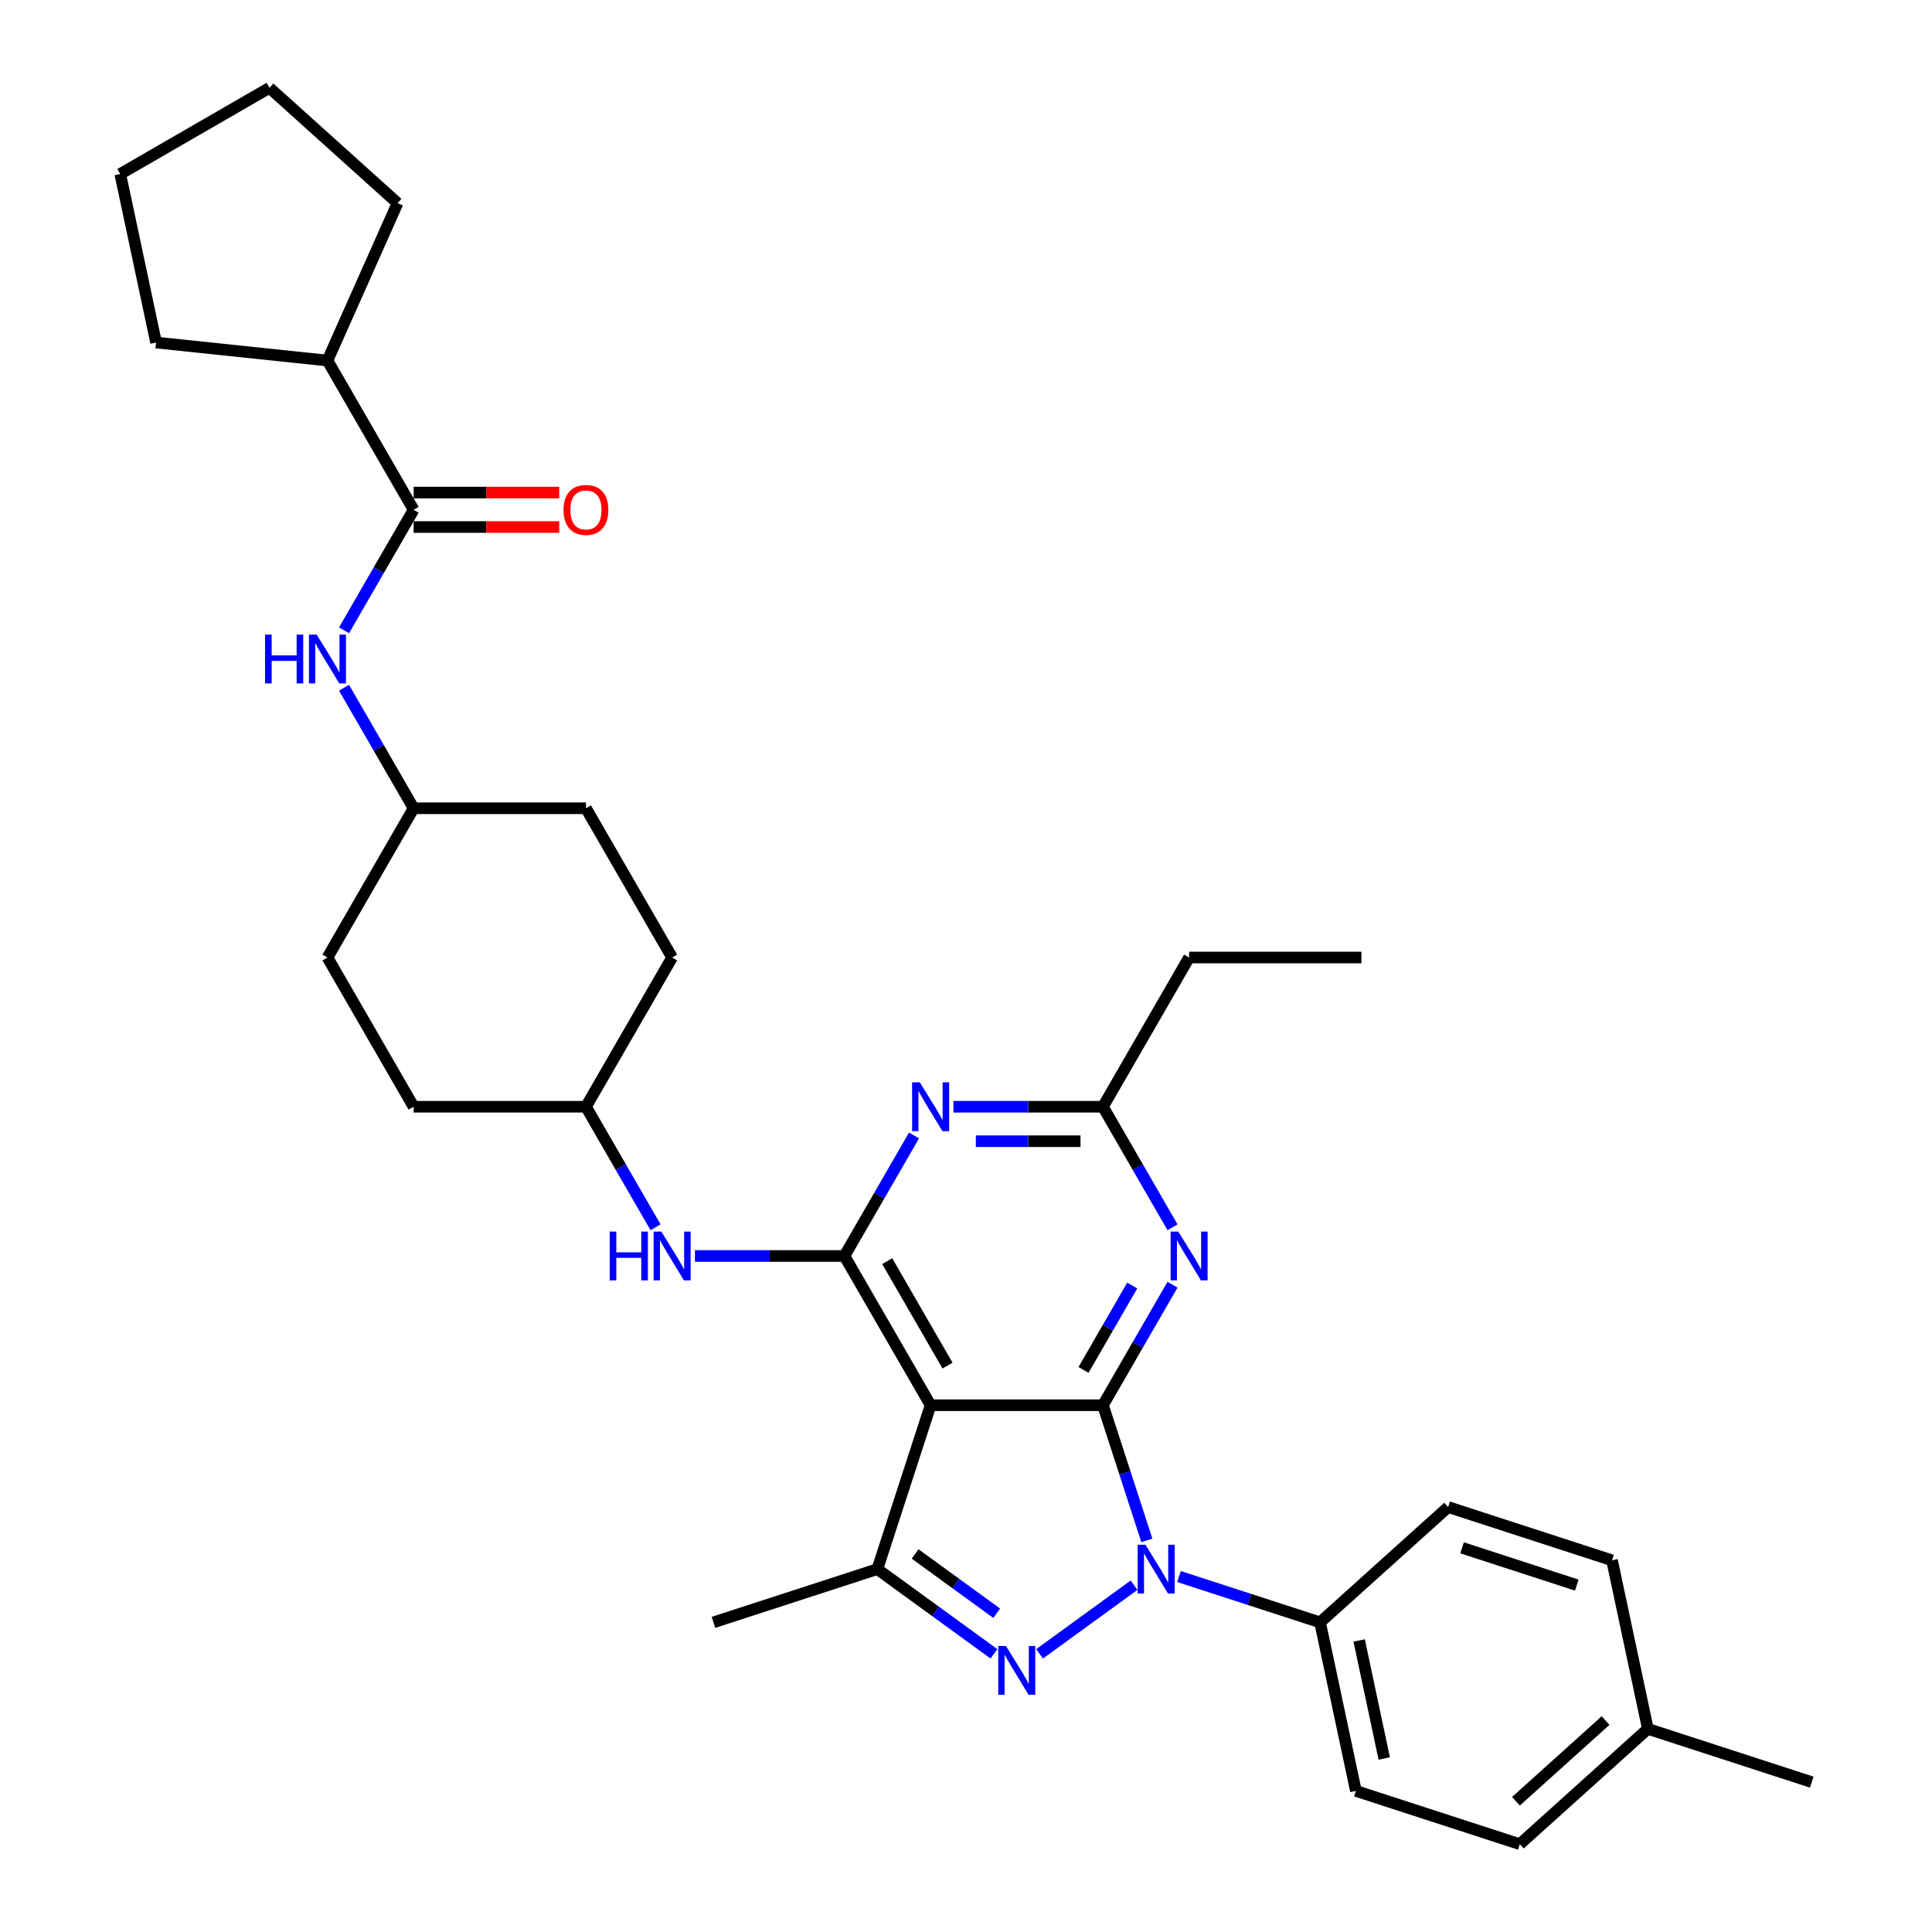 <?xml version='1.0' encoding='iso-8859-1'?>
<svg version='1.1' baseProfile='full'
              xmlns='http://www.w3.org/2000/svg'
                      xmlns:rdkit='http://www.rdkit.org/xml'
                      xmlns:xlink='http://www.w3.org/1999/xlink'
                  xml:space='preserve'
width='1000px' height='1000px' viewBox='0 0 1000 1000'>
<!-- END OF HEADER -->
<rect style='opacity:1.0;fill:#FFFFFF;stroke:none' width='1000' height='1000' x='0' y='0'> </rect>
<path class='bond-0' d='M 169.494,186.622 L 80.787,177.299' style='fill:none;fill-rule:evenodd;stroke:#000000;stroke-width:6px;stroke-linecap:butt;stroke-linejoin:miter;stroke-opacity:1' />
<path class='bond-1' d='M 169.494,186.622 L 205.773,105.138' style='fill:none;fill-rule:evenodd;stroke:#000000;stroke-width:6px;stroke-linecap:butt;stroke-linejoin:miter;stroke-opacity:1' />
<path class='bond-2' d='M 169.494,186.622 L 214.092,263.868' style='fill:none;fill-rule:evenodd;stroke:#000000;stroke-width:6px;stroke-linecap:butt;stroke-linejoin:miter;stroke-opacity:1' />
<path class='bond-3' d='M 178.073,355.974 L 196.082,387.167' style='fill:none;fill-rule:evenodd;stroke:#0000FF;stroke-width:6px;stroke-linecap:butt;stroke-linejoin:miter;stroke-opacity:1' />
<path class='bond-3' d='M 196.082,387.167 L 214.092,418.36' style='fill:none;fill-rule:evenodd;stroke:#000000;stroke-width:6px;stroke-linecap:butt;stroke-linejoin:miter;stroke-opacity:1' />
<path class='bond-4' d='M 178.073,326.254 L 196.082,295.061' style='fill:none;fill-rule:evenodd;stroke:#0000FF;stroke-width:6px;stroke-linecap:butt;stroke-linejoin:miter;stroke-opacity:1' />
<path class='bond-4' d='M 196.082,295.061 L 214.092,263.868' style='fill:none;fill-rule:evenodd;stroke:#000000;stroke-width:6px;stroke-linecap:butt;stroke-linejoin:miter;stroke-opacity:1' />
<path class='bond-5' d='M 214.092,272.788 L 251.777,272.788' style='fill:none;fill-rule:evenodd;stroke:#000000;stroke-width:6px;stroke-linecap:butt;stroke-linejoin:miter;stroke-opacity:1' />
<path class='bond-5' d='M 251.777,272.788 L 289.462,272.788' style='fill:none;fill-rule:evenodd;stroke:#FF0000;stroke-width:6px;stroke-linecap:butt;stroke-linejoin:miter;stroke-opacity:1' />
<path class='bond-5' d='M 214.092,254.949 L 251.777,254.949' style='fill:none;fill-rule:evenodd;stroke:#000000;stroke-width:6px;stroke-linecap:butt;stroke-linejoin:miter;stroke-opacity:1' />
<path class='bond-5' d='M 251.777,254.949 L 289.462,254.949' style='fill:none;fill-rule:evenodd;stroke:#FF0000;stroke-width:6px;stroke-linecap:butt;stroke-linejoin:miter;stroke-opacity:1' />
<path class='bond-6' d='M 80.787,177.299 L 62.242,90.052' style='fill:none;fill-rule:evenodd;stroke:#000000;stroke-width:6px;stroke-linecap:butt;stroke-linejoin:miter;stroke-opacity:1' />
<path class='bond-7' d='M 205.773,105.138 L 139.488,45.455' style='fill:none;fill-rule:evenodd;stroke:#000000;stroke-width:6px;stroke-linecap:butt;stroke-linejoin:miter;stroke-opacity:1' />
<path class='bond-8' d='M 214.092,572.851 L 169.494,495.605' style='fill:none;fill-rule:evenodd;stroke:#000000;stroke-width:6px;stroke-linecap:butt;stroke-linejoin:miter;stroke-opacity:1' />
<path class='bond-9' d='M 214.092,572.851 L 303.287,572.851' style='fill:none;fill-rule:evenodd;stroke:#000000;stroke-width:6px;stroke-linecap:butt;stroke-linejoin:miter;stroke-opacity:1' />
<path class='bond-10' d='M 359.695,650.097 L 398.388,650.097' style='fill:none;fill-rule:evenodd;stroke:#0000FF;stroke-width:6px;stroke-linecap:butt;stroke-linejoin:miter;stroke-opacity:1' />
<path class='bond-10' d='M 398.388,650.097 L 437.081,650.097' style='fill:none;fill-rule:evenodd;stroke:#000000;stroke-width:6px;stroke-linecap:butt;stroke-linejoin:miter;stroke-opacity:1' />
<path class='bond-11' d='M 339.306,635.237 L 321.297,604.044' style='fill:none;fill-rule:evenodd;stroke:#0000FF;stroke-width:6px;stroke-linecap:butt;stroke-linejoin:miter;stroke-opacity:1' />
<path class='bond-11' d='M 321.297,604.044 L 303.287,572.851' style='fill:none;fill-rule:evenodd;stroke:#000000;stroke-width:6px;stroke-linecap:butt;stroke-linejoin:miter;stroke-opacity:1' />
<path class='bond-12' d='M 169.494,495.605 L 214.092,418.36' style='fill:none;fill-rule:evenodd;stroke:#000000;stroke-width:6px;stroke-linecap:butt;stroke-linejoin:miter;stroke-opacity:1' />
<path class='bond-13' d='M 606.893,664.957 L 588.884,696.15' style='fill:none;fill-rule:evenodd;stroke:#0000FF;stroke-width:6px;stroke-linecap:butt;stroke-linejoin:miter;stroke-opacity:1' />
<path class='bond-13' d='M 588.884,696.15 L 570.874,727.343' style='fill:none;fill-rule:evenodd;stroke:#000000;stroke-width:6px;stroke-linecap:butt;stroke-linejoin:miter;stroke-opacity:1' />
<path class='bond-13' d='M 586.041,665.395 L 573.435,687.23' style='fill:none;fill-rule:evenodd;stroke:#0000FF;stroke-width:6px;stroke-linecap:butt;stroke-linejoin:miter;stroke-opacity:1' />
<path class='bond-13' d='M 573.435,687.23 L 560.828,709.065' style='fill:none;fill-rule:evenodd;stroke:#000000;stroke-width:6px;stroke-linecap:butt;stroke-linejoin:miter;stroke-opacity:1' />
<path class='bond-14' d='M 606.893,635.237 L 588.884,604.044' style='fill:none;fill-rule:evenodd;stroke:#0000FF;stroke-width:6px;stroke-linecap:butt;stroke-linejoin:miter;stroke-opacity:1' />
<path class='bond-14' d='M 588.884,604.044 L 570.874,572.851' style='fill:none;fill-rule:evenodd;stroke:#000000;stroke-width:6px;stroke-linecap:butt;stroke-linejoin:miter;stroke-opacity:1' />
<path class='bond-15' d='M 570.874,572.851 L 615.472,495.605' style='fill:none;fill-rule:evenodd;stroke:#000000;stroke-width:6px;stroke-linecap:butt;stroke-linejoin:miter;stroke-opacity:1' />
<path class='bond-16' d='M 570.874,572.851 L 532.181,572.851' style='fill:none;fill-rule:evenodd;stroke:#000000;stroke-width:6px;stroke-linecap:butt;stroke-linejoin:miter;stroke-opacity:1' />
<path class='bond-16' d='M 532.181,572.851 L 493.488,572.851' style='fill:none;fill-rule:evenodd;stroke:#0000FF;stroke-width:6px;stroke-linecap:butt;stroke-linejoin:miter;stroke-opacity:1' />
<path class='bond-16' d='M 559.267,590.69 L 532.181,590.69' style='fill:none;fill-rule:evenodd;stroke:#000000;stroke-width:6px;stroke-linecap:butt;stroke-linejoin:miter;stroke-opacity:1' />
<path class='bond-16' d='M 532.181,590.69 L 505.096,590.69' style='fill:none;fill-rule:evenodd;stroke:#0000FF;stroke-width:6px;stroke-linecap:butt;stroke-linejoin:miter;stroke-opacity:1' />
<path class='bond-17' d='M 473.099,587.711 L 455.09,618.904' style='fill:none;fill-rule:evenodd;stroke:#0000FF;stroke-width:6px;stroke-linecap:butt;stroke-linejoin:miter;stroke-opacity:1' />
<path class='bond-17' d='M 455.09,618.904 L 437.081,650.097' style='fill:none;fill-rule:evenodd;stroke:#000000;stroke-width:6px;stroke-linecap:butt;stroke-linejoin:miter;stroke-opacity:1' />
<path class='bond-18' d='M 437.081,650.097 L 481.679,727.343' style='fill:none;fill-rule:evenodd;stroke:#000000;stroke-width:6px;stroke-linecap:butt;stroke-linejoin:miter;stroke-opacity:1' />
<path class='bond-18' d='M 459.22,652.764 L 490.438,706.836' style='fill:none;fill-rule:evenodd;stroke:#000000;stroke-width:6px;stroke-linecap:butt;stroke-linejoin:miter;stroke-opacity:1' />
<path class='bond-19' d='M 454.116,812.173 L 369.286,839.736' style='fill:none;fill-rule:evenodd;stroke:#000000;stroke-width:6px;stroke-linecap:butt;stroke-linejoin:miter;stroke-opacity:1' />
<path class='bond-20' d='M 454.116,812.173 L 484.291,834.097' style='fill:none;fill-rule:evenodd;stroke:#000000;stroke-width:6px;stroke-linecap:butt;stroke-linejoin:miter;stroke-opacity:1' />
<path class='bond-20' d='M 484.291,834.097 L 514.467,856.021' style='fill:none;fill-rule:evenodd;stroke:#0000FF;stroke-width:6px;stroke-linecap:butt;stroke-linejoin:miter;stroke-opacity:1' />
<path class='bond-20' d='M 473.654,804.318 L 494.777,819.665' style='fill:none;fill-rule:evenodd;stroke:#000000;stroke-width:6px;stroke-linecap:butt;stroke-linejoin:miter;stroke-opacity:1' />
<path class='bond-20' d='M 494.777,819.665 L 515.9,835.011' style='fill:none;fill-rule:evenodd;stroke:#0000FF;stroke-width:6px;stroke-linecap:butt;stroke-linejoin:miter;stroke-opacity:1' />
<path class='bond-21' d='M 454.116,812.173 L 481.679,727.343' style='fill:none;fill-rule:evenodd;stroke:#000000;stroke-width:6px;stroke-linecap:butt;stroke-linejoin:miter;stroke-opacity:1' />
<path class='bond-22' d='M 538.086,856.021 L 586.993,820.488' style='fill:none;fill-rule:evenodd;stroke:#0000FF;stroke-width:6px;stroke-linecap:butt;stroke-linejoin:miter;stroke-opacity:1' />
<path class='bond-23' d='M 593.609,797.313 L 582.242,762.328' style='fill:none;fill-rule:evenodd;stroke:#0000FF;stroke-width:6px;stroke-linecap:butt;stroke-linejoin:miter;stroke-opacity:1' />
<path class='bond-23' d='M 582.242,762.328 L 570.874,727.343' style='fill:none;fill-rule:evenodd;stroke:#000000;stroke-width:6px;stroke-linecap:butt;stroke-linejoin:miter;stroke-opacity:1' />
<path class='bond-24' d='M 610.247,816.01 L 646.757,827.873' style='fill:none;fill-rule:evenodd;stroke:#0000FF;stroke-width:6px;stroke-linecap:butt;stroke-linejoin:miter;stroke-opacity:1' />
<path class='bond-24' d='M 646.757,827.873 L 683.268,839.736' style='fill:none;fill-rule:evenodd;stroke:#000000;stroke-width:6px;stroke-linecap:butt;stroke-linejoin:miter;stroke-opacity:1' />
<path class='bond-25' d='M 570.874,727.343 L 481.679,727.343' style='fill:none;fill-rule:evenodd;stroke:#000000;stroke-width:6px;stroke-linecap:butt;stroke-linejoin:miter;stroke-opacity:1' />
<path class='bond-26' d='M 704.668,495.605 L 615.472,495.605' style='fill:none;fill-rule:evenodd;stroke:#000000;stroke-width:6px;stroke-linecap:butt;stroke-linejoin:miter;stroke-opacity:1' />
<path class='bond-27' d='M 683.268,839.736 L 701.812,926.982' style='fill:none;fill-rule:evenodd;stroke:#000000;stroke-width:6px;stroke-linecap:butt;stroke-linejoin:miter;stroke-opacity:1' />
<path class='bond-27' d='M 703.499,849.114 L 716.48,910.187' style='fill:none;fill-rule:evenodd;stroke:#000000;stroke-width:6px;stroke-linecap:butt;stroke-linejoin:miter;stroke-opacity:1' />
<path class='bond-28' d='M 683.268,839.736 L 749.553,780.052' style='fill:none;fill-rule:evenodd;stroke:#000000;stroke-width:6px;stroke-linecap:butt;stroke-linejoin:miter;stroke-opacity:1' />
<path class='bond-29' d='M 852.928,894.862 L 786.643,954.545' style='fill:none;fill-rule:evenodd;stroke:#000000;stroke-width:6px;stroke-linecap:butt;stroke-linejoin:miter;stroke-opacity:1' />
<path class='bond-29' d='M 831.048,890.557 L 784.649,932.336' style='fill:none;fill-rule:evenodd;stroke:#000000;stroke-width:6px;stroke-linecap:butt;stroke-linejoin:miter;stroke-opacity:1' />
<path class='bond-30' d='M 852.928,894.862 L 937.758,922.425' style='fill:none;fill-rule:evenodd;stroke:#000000;stroke-width:6px;stroke-linecap:butt;stroke-linejoin:miter;stroke-opacity:1' />
<path class='bond-31' d='M 852.928,894.862 L 834.383,807.615' style='fill:none;fill-rule:evenodd;stroke:#000000;stroke-width:6px;stroke-linecap:butt;stroke-linejoin:miter;stroke-opacity:1' />
<path class='bond-32' d='M 701.812,926.982 L 786.643,954.545' style='fill:none;fill-rule:evenodd;stroke:#000000;stroke-width:6px;stroke-linecap:butt;stroke-linejoin:miter;stroke-opacity:1' />
<path class='bond-33' d='M 749.553,780.052 L 834.383,807.615' style='fill:none;fill-rule:evenodd;stroke:#000000;stroke-width:6px;stroke-linecap:butt;stroke-linejoin:miter;stroke-opacity:1' />
<path class='bond-33' d='M 756.765,801.153 L 816.146,820.447' style='fill:none;fill-rule:evenodd;stroke:#000000;stroke-width:6px;stroke-linecap:butt;stroke-linejoin:miter;stroke-opacity:1' />
<path class='bond-34' d='M 214.092,418.36 L 303.287,418.36' style='fill:none;fill-rule:evenodd;stroke:#000000;stroke-width:6px;stroke-linecap:butt;stroke-linejoin:miter;stroke-opacity:1' />
<path class='bond-35' d='M 303.287,418.36 L 347.885,495.605' style='fill:none;fill-rule:evenodd;stroke:#000000;stroke-width:6px;stroke-linecap:butt;stroke-linejoin:miter;stroke-opacity:1' />
<path class='bond-36' d='M 347.885,495.605 L 303.287,572.851' style='fill:none;fill-rule:evenodd;stroke:#000000;stroke-width:6px;stroke-linecap:butt;stroke-linejoin:miter;stroke-opacity:1' />
<path class='bond-37' d='M 139.488,45.455 L 62.242,90.052' style='fill:none;fill-rule:evenodd;stroke:#000000;stroke-width:6px;stroke-linecap:butt;stroke-linejoin:miter;stroke-opacity:1' />
<path  class='atom-1' d='M 137.187 328.484
L 140.612 328.484
L 140.612 339.223
L 153.528 339.223
L 153.528 328.484
L 156.953 328.484
L 156.953 353.744
L 153.528 353.744
L 153.528 342.077
L 140.612 342.077
L 140.612 353.744
L 137.187 353.744
L 137.187 328.484
' fill='#0000FF'/>
<path  class='atom-1' d='M 163.91 328.484
L 172.187 341.863
Q 173.008 343.183, 174.328 345.574
Q 175.648 347.964, 175.72 348.107
L 175.72 328.484
L 179.073 328.484
L 179.073 353.744
L 175.613 353.744
L 166.729 339.116
Q 165.694 337.403, 164.588 335.441
Q 163.518 333.479, 163.197 332.872
L 163.197 353.744
L 159.914 353.744
L 159.914 328.484
L 163.91 328.484
' fill='#0000FF'/>
<path  class='atom-3' d='M 291.692 263.94
Q 291.692 257.874, 294.689 254.485
Q 297.686 251.095, 303.287 251.095
Q 308.889 251.095, 311.886 254.485
Q 314.883 257.874, 314.883 263.94
Q 314.883 270.076, 311.85 273.573
Q 308.817 277.034, 303.287 277.034
Q 297.722 277.034, 294.689 273.573
Q 291.692 270.112, 291.692 263.94
M 303.287 274.179
Q 307.141 274.179, 309.21 271.61
Q 311.315 269.006, 311.315 263.94
Q 311.315 258.98, 309.21 256.483
Q 307.141 253.95, 303.287 253.95
Q 299.434 253.95, 297.329 256.447
Q 295.26 258.945, 295.26 263.94
Q 295.26 269.042, 297.329 271.61
Q 299.434 274.179, 303.287 274.179
' fill='#FF0000'/>
<path  class='atom-7' d='M 315.579 637.467
L 319.004 637.467
L 319.004 648.206
L 331.919 648.206
L 331.919 637.467
L 335.344 637.467
L 335.344 662.727
L 331.919 662.727
L 331.919 651.06
L 319.004 651.06
L 319.004 662.727
L 315.579 662.727
L 315.579 637.467
' fill='#0000FF'/>
<path  class='atom-7' d='M 342.302 637.467
L 350.579 650.846
Q 351.4 652.166, 352.72 654.557
Q 354.04 656.947, 354.111 657.09
L 354.111 637.467
L 357.465 637.467
L 357.465 662.727
L 354.004 662.727
L 345.12 648.099
Q 344.085 646.386, 342.979 644.424
Q 341.909 642.462, 341.588 641.855
L 341.588 662.727
L 338.306 662.727
L 338.306 637.467
L 342.302 637.467
' fill='#0000FF'/>
<path  class='atom-9' d='M 609.889 637.467
L 618.166 650.846
Q 618.987 652.166, 620.307 654.557
Q 621.627 656.947, 621.698 657.09
L 621.698 637.467
L 625.052 637.467
L 625.052 662.727
L 621.591 662.727
L 612.707 648.099
Q 611.673 646.386, 610.567 644.424
Q 609.496 642.462, 609.175 641.855
L 609.175 662.727
L 605.893 662.727
L 605.893 637.467
L 609.889 637.467
' fill='#0000FF'/>
<path  class='atom-11' d='M 476.095 560.221
L 484.372 573.6
Q 485.193 574.921, 486.513 577.311
Q 487.833 579.701, 487.905 579.844
L 487.905 560.221
L 491.258 560.221
L 491.258 585.481
L 487.798 585.481
L 478.914 570.853
Q 477.879 569.141, 476.773 567.178
Q 475.703 565.216, 475.382 564.61
L 475.382 585.481
L 472.099 585.481
L 472.099 560.221
L 476.095 560.221
' fill='#0000FF'/>
<path  class='atom-14' d='M 520.693 851.971
L 528.97 865.35
Q 529.791 866.67, 531.111 869.061
Q 532.431 871.451, 532.502 871.594
L 532.502 851.971
L 535.856 851.971
L 535.856 877.231
L 532.395 877.231
L 523.512 862.603
Q 522.477 860.89, 521.371 858.928
Q 520.301 856.966, 519.979 856.359
L 519.979 877.231
L 516.697 877.231
L 516.697 851.971
L 520.693 851.971
' fill='#0000FF'/>
<path  class='atom-15' d='M 592.854 799.543
L 601.131 812.922
Q 601.952 814.242, 603.272 816.633
Q 604.592 819.023, 604.663 819.166
L 604.663 799.543
L 608.017 799.543
L 608.017 824.803
L 604.556 824.803
L 595.672 810.175
Q 594.638 808.462, 593.532 806.5
Q 592.461 804.538, 592.14 803.931
L 592.14 824.803
L 588.858 824.803
L 588.858 799.543
L 592.854 799.543
' fill='#0000FF'/>
</svg>
